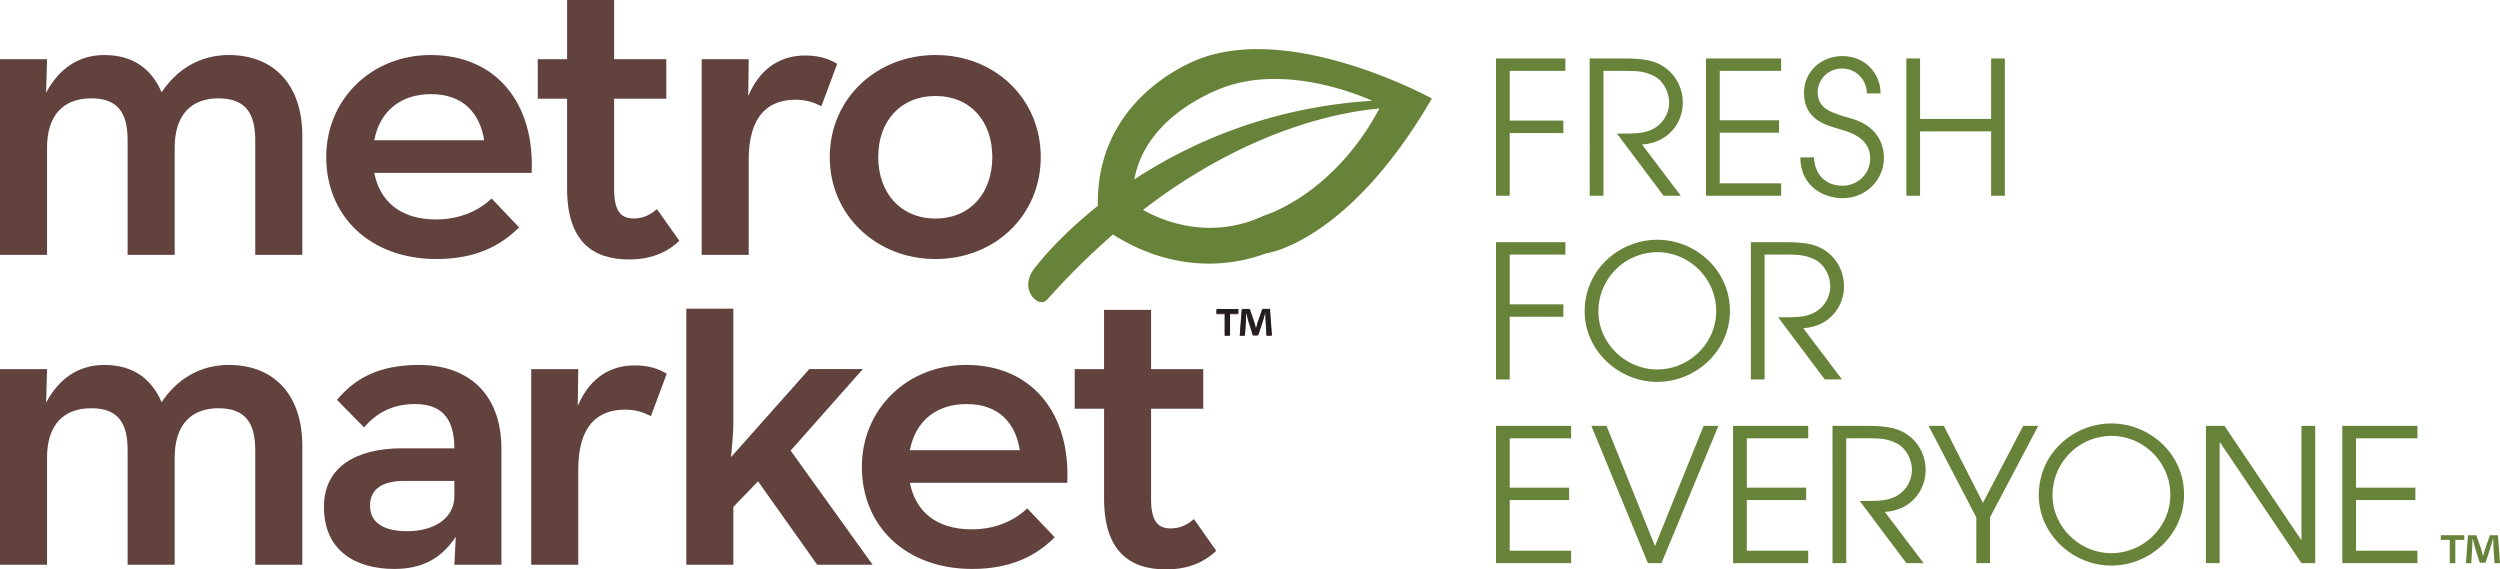 <svg id="Layer_1" data-name="Layer 1" xmlns="http://www.w3.org/2000/svg" viewBox="0 0 2697.5 614.38"><defs><style>.cls-1{fill:#678339;}.cls-2{fill:#62423d;}.cls-3{fill:#231f20;}</style></defs><title>MetroMarket_Logo_TagLine_FC_RGB</title><path class="cls-1" d="M1696.74,328.8S1582,366.11,1583.93,488.55c-42.19,33.66-63.94,61.94-64.8,63.05-20.56,22.53-3.8,37.16-4.32,36.64,8.49,7.81,13.21,2.58,14.22,1.76a789,789,0,0,1,71.27-70.58c27.5,17.75,89.85,47.94,165.75,20.25.67,0,88.08-11.79,178.35-166.94C1944.4,372.74,1799,292.65,1696.74,328.8Zm28.53,30c61.82-19.41,130.06,5.56,154.88,16.32-111,7-196.8,45.56-256.82,84.89C1637.08,385.36,1725.28,358.83,1725.28,358.83Zm38,140.23c-57.26,27-108.79,6.24-130.61-6.11,113.62-87.27,212.69-105.68,255.1-109.42C1837.3,478.12,1762.65,499.1,1763.32,499.06Z" transform="translate(-399.4 -266.43)"/><path class="cls-2" d="M399.4,330.33h50.76l-1,36.19c14.07-26.64,35.68-40.71,62.82-40.71,30.66,0,50.76,14.58,61.82,40.21,16.59-25.13,41.72-40.21,72.37-40.21,49.75,0,79.41,33.17,79.41,86.94V541.41H674.81V417.78c0-29.15-10.55-45.23-39.7-45.23-29.65,0-47.24,18.1-47.24,53.27V541.41H537.1V417.78c0-29.15-10.06-45.23-39.2-45.23-30.15,0-47.74,18.1-47.74,53.27V541.41H399.4Z" transform="translate(-399.4 -266.43)"/><path class="cls-2" d="M870.05,503.21c27.64,0,47.75-11.06,59.81-22.62l29.65,31.16c-19.6,19.6-46.74,34.17-89,34.17-72.38,0-119.11-46.74-119.11-110.07C751.45,373,800.7,325.8,864,325.8c71.87,0,112.58,53.27,109.06,127.15H803.21C809.24,483.61,831.36,503.21,870.05,503.21Zm51.77-85.44c-4.53-28.64-22.11-49.75-57.3-49.75-32.67,0-55.28,18.09-61.31,49.75Z" transform="translate(-399.4 -266.43)"/><path class="cls-2" d="M1156.5,330.33h50.76l-.51,39.7c14.07-33.17,38.2-43.72,61.31-43.72,15.08,0,25.63,3.51,34.68,9l-17.09,45.74c-8-4-16.08-7-27.64-7-30.15,0-50.76,17.59-50.76,64.83V541.41H1156.5Z" transform="translate(-399.4 -266.43)"/><path class="cls-2" d="M1294.69,435.86c0-62.82,50.26-110.06,114.09-110.06,64.33,0,113.59,47.24,113.59,110.06s-49.26,110.07-113.59,110.07C1345,545.93,1294.69,498.69,1294.69,435.86Zm175.4,0c0-38.69-23.62-65.83-61.31-65.83S1347,397.17,1347,435.86s24.12,66.35,61.81,66.35S1470.09,474.57,1470.09,435.86Z" transform="translate(-399.4 -266.43)"/><path class="cls-2" d="M399.4,664.71h50.76l-1,36.19c14.07-26.64,35.68-40.71,62.82-40.71,30.66,0,50.76,14.57,61.82,40.21,16.59-25.13,41.72-40.21,72.37-40.21,49.75,0,79.41,33.17,79.41,86.94V875.79H674.81V752.16c0-29.16-10.55-45.23-39.7-45.23-29.65,0-47.24,18.09-47.24,53.27V875.79H537.1V752.16c0-29.16-10.06-45.23-39.2-45.23-30.15,0-47.74,18.09-47.74,53.27V875.79H399.4Z" transform="translate(-399.4 -266.43)"/><path class="cls-2" d="M847.43,702.41c-27.64,0-43.72,12.06-55.28,25.13L763,697.88c18.6-22.11,43.72-37.69,88.45-37.69,50.75,0,89,28.64,89,91V875.79H889.66l1.51-30.15c-15.08,22.61-35.18,34.68-66.34,34.68-41.71,0-75.89-19.61-75.89-66.85,0-43.73,35.18-62.82,82.92-63.32h57.8C889.66,716.47,874.58,702.41,847.43,702.41Zm-12.06,82.92c-22.12,0-36.69,8-36.69,26.64,0,18.09,14.07,27.63,40.21,27.63,29.65,0,50.76-14.57,50.76-37.69V785.33Z" transform="translate(-399.4 -266.43)"/><path class="cls-2" d="M972.57,664.71h50.76l-.51,39.7c14.08-33.17,38.2-43.72,61.32-43.72,15.08,0,25.63,3.51,34.68,9l-17.09,45.74c-8-4-16.08-7-27.64-7-30.16,0-50.75,17.58-50.75,64.82V875.79H972.57Z" transform="translate(-399.4 -266.43)"/><path class="cls-2" d="M1190.68,875.79h-50.76V599.49h50.76v123c0,13.07-1.52,26.14-2.51,37.19l84.42-95h57.8l-77.9,87.95,88.46,123.13h-59.81l-63.83-90-26.63,27.64Z" transform="translate(-399.4 -266.43)"/><path class="cls-2" d="M1448,837.6c27.64,0,47.75-11.06,59.8-22.62l29.66,31.16c-19.6,19.6-46.74,34.18-89,34.18-72.37,0-119.11-46.74-119.11-110.07,0-62.82,49.25-110.06,112.58-110.06,71.87,0,112.58,53.27,109.06,127.15H1381.15C1387.18,818,1409.29,837.6,1448,837.6Zm51.76-85.44c-4.52-28.64-22.11-49.75-57.29-49.75-32.67,0-55.28,18.09-61.31,49.75Z" transform="translate(-399.4 -266.43)"/><path class="cls-2" d="M1590.7,804.43v-97H1559V664.71h31.66v-63.9h50.76v63.9h56.29v42.72h-56.29v98c0,24.12,8,31.16,21.11,31.16,12.06,0,19.61-5.53,25.13-10.06l24.12,34.18c-10.55,10.06-27.14,20.11-54.28,20.11C1617.85,880.82,1590.7,860.71,1590.7,804.43Z" transform="translate(-399.4 -266.43)"/><path class="cls-2" d="M1011.29,470V373H979.64V330.33h31.66V266.43h50.76v63.89h56.29V373h-56.29v98c0,24.13,8,31.16,21.11,31.16,12.06,0,19.61-5.53,25.13-10.06l24.12,34.17c-10.55,10.06-27.13,20.11-54.27,20.11C1038.43,546.44,1011.29,526.33,1011.29,470Z" transform="translate(-399.4 -266.43)"/><path class="cls-2" d="M1735.38,600.81v4.68h-9V629h-5.61V605.49h-8.92v-4.68ZM1765.89,629l-1-16.59c-.1-2.18-.1-4.78-.21-7.89h-.3c-.73,2.49-1.56,5.81-2.39,8.4l-5.09,15.67h-5.81l-5-16.09c-.52-2.07-1.46-5.49-2.08-8h-.31c0,2.59-.1,5.39-.2,7.89l-1,16.59H1737l2.08-28.22h8.5l4.78,13.8a65.83,65.83,0,0,1,1.87,7.17h.21c.62-2.5,1.35-5,1.87-7l4.88-14h8.2l2.08,28.22Z" transform="translate(-399.4 -266.43)"/><path class="cls-1" d="M2013.58,329.51h74.87v13.41H2028.4v53.65h57.85V410H2028.4v67.66h-14.81Z" transform="translate(-399.4 -266.43)"/><path class="cls-1" d="M2114.66,329.51h37.63c19.82,0,29.63,2.4,36.43,5.6,16.61,7.81,26.42,24,26.42,42.24,0,21.42-15.41,43.24-44,45L2213,477.64h-18.62l-50.25-67.06c18.82,0,25.22-.2,31.83-2.2,16.21-4.6,24.42-18.22,24.42-31.43,0-11.61-6.61-23.62-16.21-28.42-8.81-4.6-16.41-5.6-28.83-5.6h-25.82V477.64h-14.81Z" transform="translate(-399.4 -266.43)"/><path class="cls-1" d="M2240.17,329.51h81.07v13.41H2255v53.25H2319v13.41H2255v54.65h66.26v13.41h-81.07Z" transform="translate(-399.4 -266.43)"/><path class="cls-1" d="M2356.66,436.2c.8,18.62,12.61,30.63,30.83,30.63,15.61,0,29.83-12,29.83-29.43,0-22.82-23-28.63-33-31.63-13.41-4-38.43-9.61-38.43-39,0-23,18.22-39.83,41.64-39.83,24.22,0,41,18.62,41,40.24h-14.81c0-15-12.21-26.82-26.22-26.82-17,0-26.82,13-26.82,25.82,0,18,15.81,22.22,35.23,27.82,36,9.61,36.23,37.83,36.23,42.64v.2c0,22.82-18.42,43.44-44.64,43.44-19.22,0-45-11.41-45.64-44Z" transform="translate(-399.4 -266.43)"/><path class="cls-1" d="M2456.34,329.51h14.81v65.26h76.67V329.51h14.81V477.64h-14.81V408.18h-76.67v69.46h-14.81Z" transform="translate(-399.4 -266.43)"/><path class="cls-1" d="M2013.58,527.73h74.87v13.41H2028.4v53.65h57.85V608.2H2028.4v67.66h-14.81Z" transform="translate(-399.4 -266.43)"/><path class="cls-1" d="M2187.53,525.13c41.64,0,78.47,33,78.47,76.67s-37,76.67-78.47,76.67c-42,0-78.27-34.23-78.27-75.87C2109.26,556,2148.09,525.13,2187.53,525.13Zm0,139.93c34.23,0,63.66-27.82,63.66-63.06,0-34.63-28.63-63.46-63.66-63.46a63.85,63.85,0,0,0-63.46,64.06C2124.07,636.43,2153.1,665.05,2187.53,665.05Z" transform="translate(-399.4 -266.43)"/><path class="cls-1" d="M2288.61,527.73h37.63c19.82,0,29.63,2.4,36.43,5.6,16.61,7.81,26.42,24,26.42,42.24,0,21.42-15.41,43.24-44,45l41.84,55.25h-18.62L2318,608.8c18.82,0,25.22-.2,31.83-2.2,16.21-4.6,24.42-18.22,24.42-31.43,0-11.61-6.61-23.62-16.21-28.42-8.81-4.6-16.41-5.6-28.83-5.6h-25.82V675.86h-14.81Z" transform="translate(-399.4 -266.43)"/><path class="cls-1" d="M2013.58,725.95h81.07v13.41H2028.4v53.25h64.06V806H2028.4v54.65h66.26v13.41h-81.07Z" transform="translate(-399.4 -266.43)"/><path class="cls-1" d="M2116.47,725.95h16.41l52.25,129.72,52.45-129.72h16l-61.45,148.13h-14.61Z" transform="translate(-399.4 -266.43)"/><path class="cls-1" d="M2269.39,725.95h81.07v13.41h-66.26v53.25h64.06V806h-64.06v54.65h66.26v13.41h-81.07Z" transform="translate(-399.4 -266.43)"/><path class="cls-1" d="M2376.68,725.95h37.63c19.82,0,29.63,2.4,36.43,5.6,16.61,7.81,26.42,24,26.42,42.24,0,21.42-15.41,43.24-44,45L2475,874.08h-18.62L2406.11,807c18.82,0,25.22-.2,31.83-2.2,16.21-4.6,24.42-18.22,24.42-31.43,0-11.61-6.61-23.62-16.21-28.42-8.81-4.6-16.41-5.6-28.83-5.6H2391.5V874.08h-14.81Z" transform="translate(-399.4 -266.43)"/><path class="cls-1" d="M2531.81,824.64l-51.44-98.69h16.41L2539,809l43.44-83.07h16.21l-52,98.69v49.44h-14.81Z" transform="translate(-399.4 -266.43)"/><path class="cls-1" d="M2677.53,723.35c41.64,0,78.47,33,78.47,76.67s-37,76.67-78.47,76.67c-42,0-78.27-34.23-78.27-75.87C2599.27,754.17,2638.1,723.35,2677.53,723.35Zm0,139.93c34.23,0,63.66-27.82,63.66-63.06,0-34.63-28.63-63.46-63.66-63.46a63.85,63.85,0,0,0-63.45,64.06C2614.08,834.65,2643.11,863.27,2677.53,863.27Z" transform="translate(-399.4 -266.43)"/><path class="cls-1" d="M2779.62,725.95h20l82.67,122.91h.4V725.95h14.81V874.08h-14.81l-87.88-130.32h-.4V874.08h-14.81Z" transform="translate(-399.4 -266.43)"/><path class="cls-1" d="M2926.74,725.95h81.07v13.41h-66.26v53.25h64.06V806h-64.06v54.65h66.26v13.41h-81.07Z" transform="translate(-399.4 -266.43)"/><path class="cls-1" d="M3058.34,843.94v5h-9.64v25.15h-6V848.92h-9.64v-5Zm32.58,30.14-1.11-17.73c-.11-2.33-.11-5.21-.22-8.42h-.33c-.78,2.66-1.66,6.21-2.55,9l-5.43,16.73h-6.2l-5.43-17.17c-.55-2.33-1.44-5.87-2.11-8.53h-.33c0,2.77-.11,5.65-.22,8.42l-1.11,17.73h-5.76l2.22-30.14h9l5.21,14.74c.66,2.33,1.22,4.54,2,7.65h.11c.78-2.77,1.44-5.32,2.11-7.53l5.21-14.85h8.64l2.33,30.14Z" transform="translate(-399.4 -266.43)"/><path class="cls-3" d="M1735.63,599.81v4.68h-9V628H1721V604.48h-8.92v-4.68ZM1766.13,628l-1-16.59c-.1-2.18-.1-4.78-.21-7.88h-.3c-.73,2.49-1.56,5.8-2.39,8.4l-5.09,15.67h-5.8l-5-16.09c-.52-2.07-1.46-5.49-2.08-8h-.31c0,2.59-.1,5.39-.2,7.88l-1,16.59h-5.4l2.08-28.22h8.5l4.78,13.8a65.82,65.82,0,0,1,1.87,7.16h.21c.62-2.5,1.35-5,1.87-7l4.88-14h8.2l2.08,28.22Z" transform="translate(-399.4 -266.43)"/></svg>